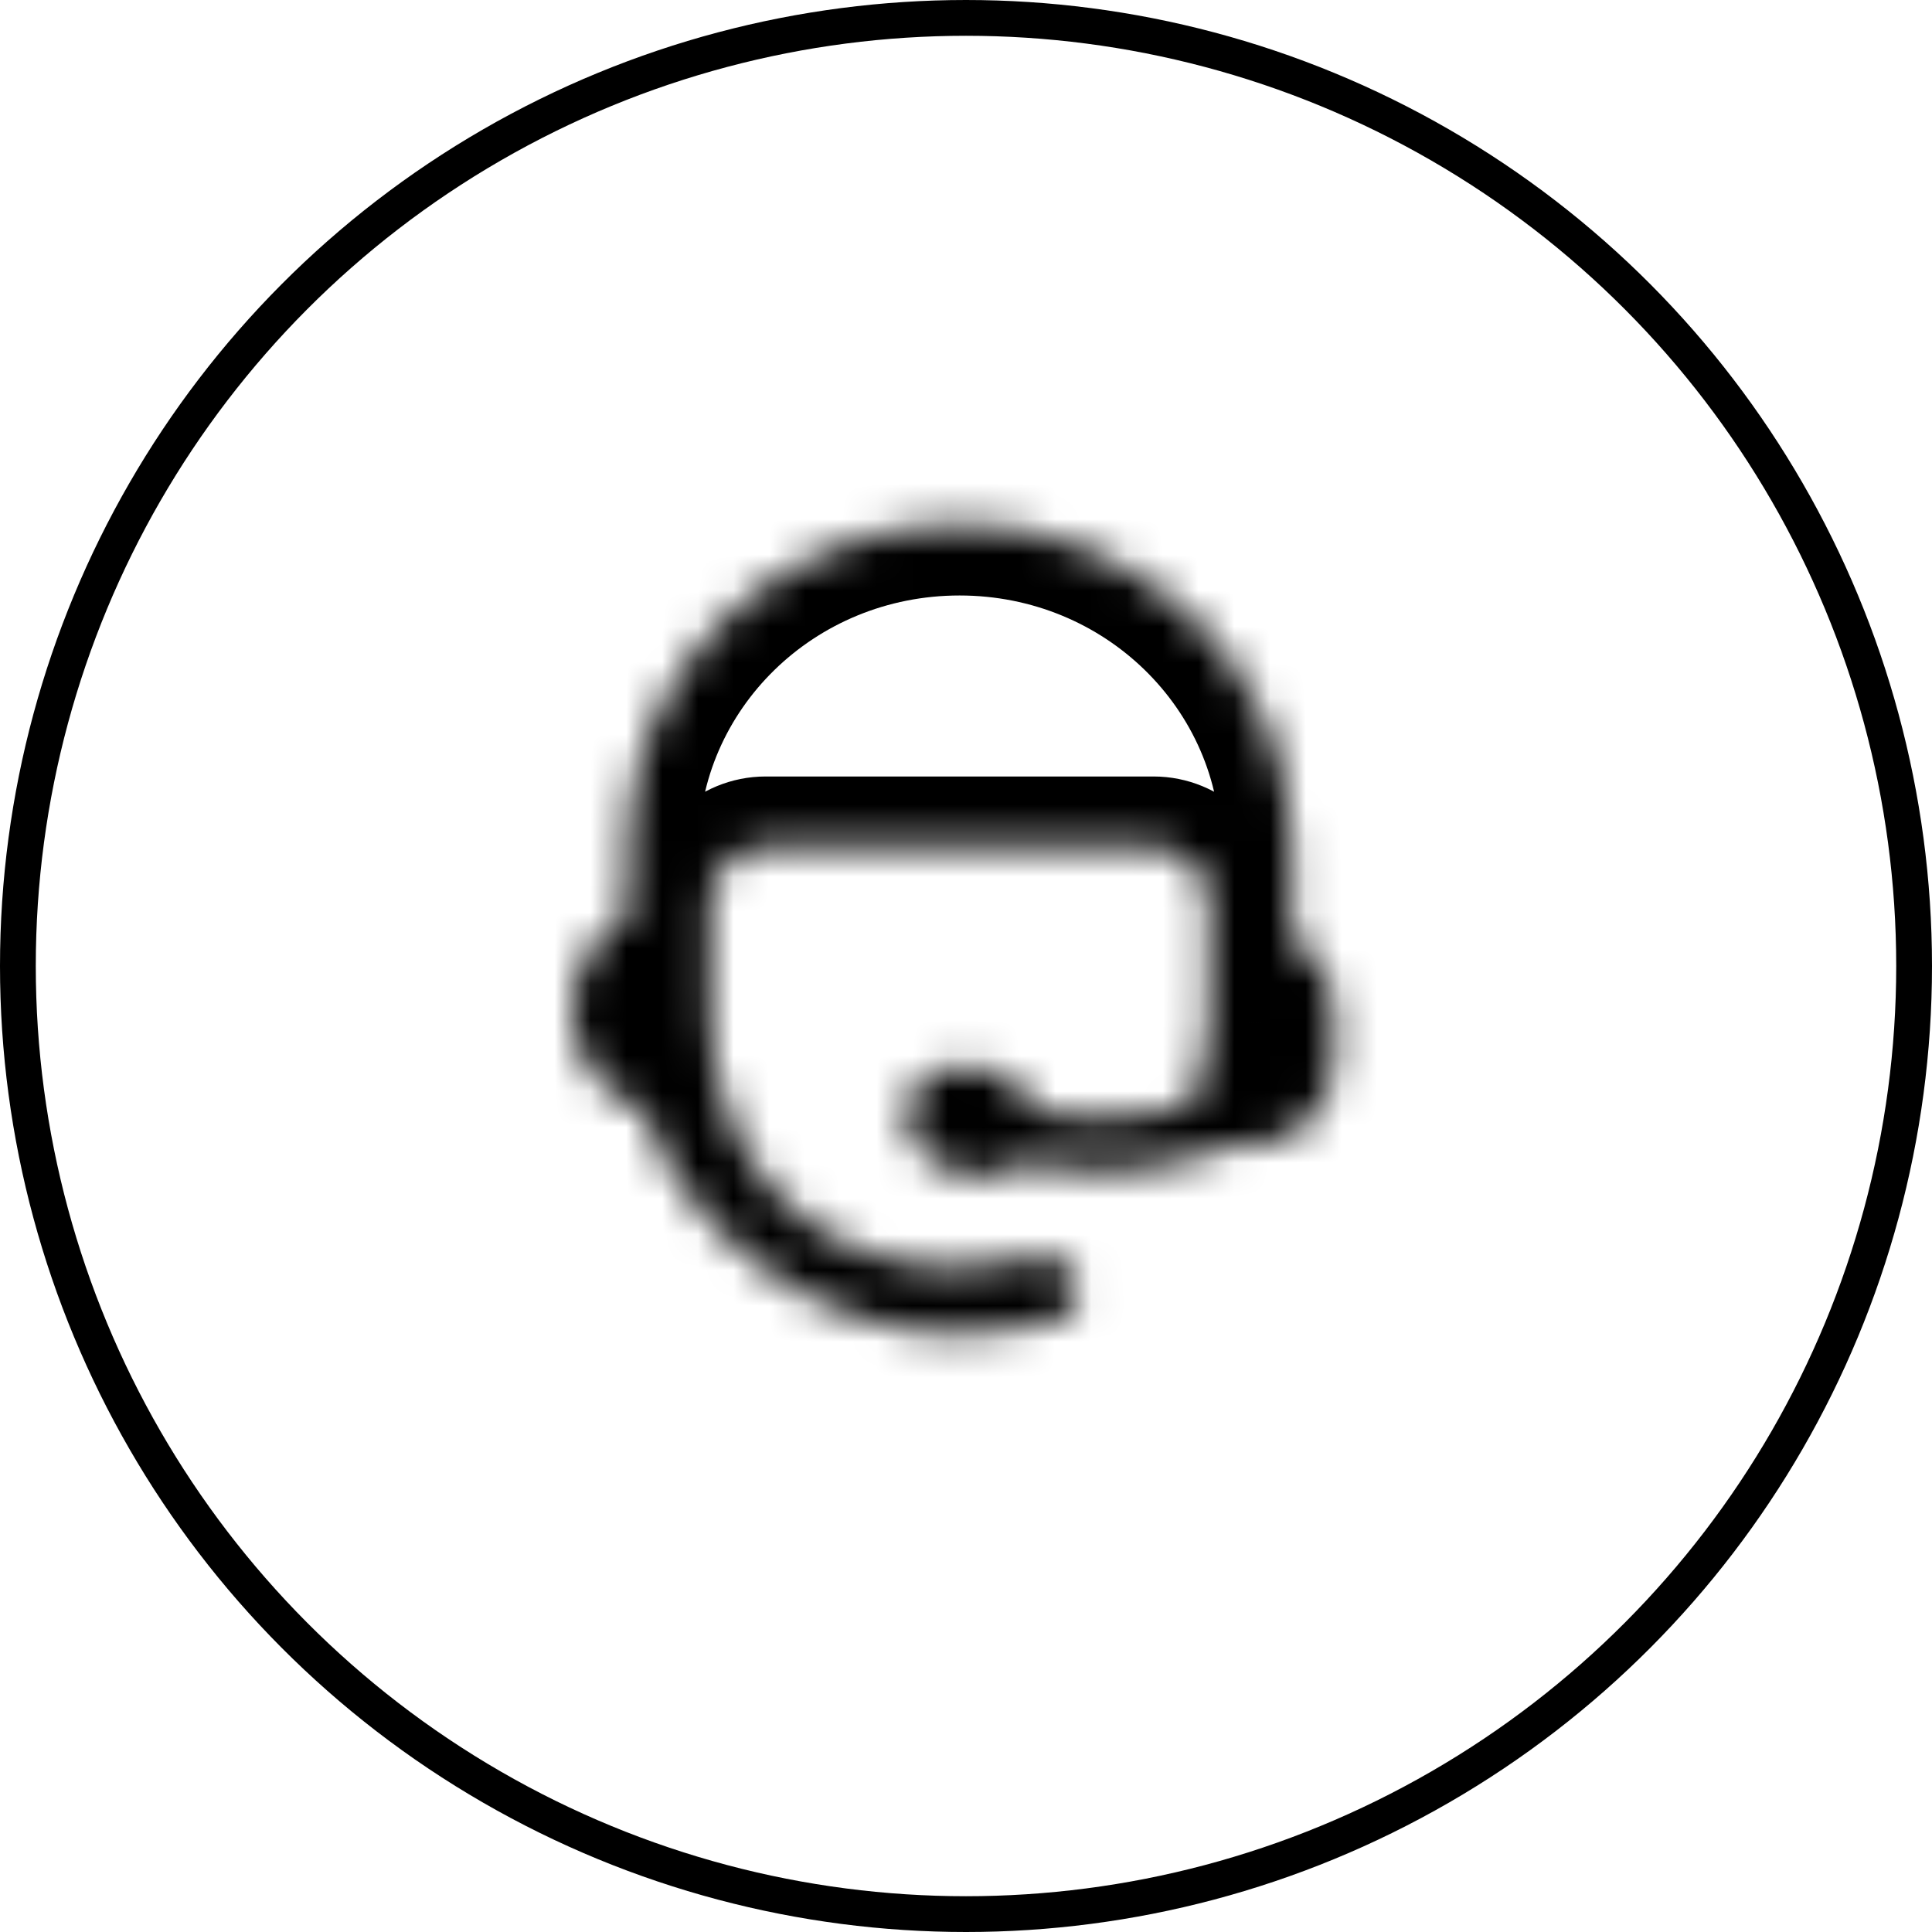 <svg width="54" height="54" viewBox="0 0 54 54" fill="none" xmlns="http://www.w3.org/2000/svg">
<circle cx="27" cy="27" r="26.5" stroke="black"/>
<mask id="path-2-inside-1_3583_3496" fill="white">
<path fill-rule="evenodd" clip-rule="evenodd" d="M36.114 23.7C36.114 18.7 31.953 14.646 26.821 14.646C21.688 14.646 17.527 18.7 17.527 23.7L17.528 25.612C16.602 26.134 15.978 27.109 15.978 28.227C15.978 29.521 16.815 30.625 17.989 31.054C19.208 34.669 23.119 37.376 26.821 37.28C28.063 37.248 28.995 37.055 29.561 36.898C29.946 36.791 30.171 36.419 30.137 36.021C30.088 35.439 29.523 35.041 28.951 35.161C28.287 35.302 27.448 35.447 26.821 35.447C22.544 35.447 19.851 32.393 19.851 28.227V25.209C19.851 24.375 20.544 23.7 21.399 23.7H32.242C33.097 23.7 33.791 24.375 33.791 25.209V28.227L33.783 28.554C33.748 29.372 33.578 30.157 33.295 30.887C32.588 31.069 31.665 31.245 30.739 31.245C30.147 31.245 29.547 31.173 29 31.073C28.804 30.552 28.296 30.094 27.619 29.9C26.604 29.609 25.594 30.023 25.363 30.826C25.133 31.629 25.77 32.516 26.786 32.807C27.481 33.006 28.174 32.875 28.615 32.515C29.239 32.647 29.966 32.754 30.693 32.754C32.588 32.754 34.483 32.031 34.562 32L35.271 32C35.274 31.994 35.277 31.987 35.28 31.98C36.41 31.837 37.283 30.873 37.283 29.705V28.257C37.283 27.399 36.812 26.651 36.114 26.258V23.7Z"/>
</mask>
<path d="M17.527 23.7H15.53L15.53 23.701L17.527 23.7ZM17.528 25.612L18.508 27.352L19.526 26.779L19.525 25.611L17.528 25.612ZM17.989 31.054L19.882 30.416L19.576 29.506L18.674 29.177L17.989 31.054ZM26.821 37.28L26.769 35.283H26.769L26.821 37.28ZM29.561 36.898L29.027 34.974H29.027L29.561 36.898ZM30.137 36.021L28.147 36.189L30.137 36.021ZM28.951 35.161L29.364 37.116L29.364 37.116L28.951 35.161ZM33.791 28.227L35.787 28.27L35.788 28.248V28.227H33.791ZM33.783 28.554L35.779 28.641L35.78 28.619L35.78 28.598L33.783 28.554ZM33.295 30.887L33.792 32.822L34.787 32.566L35.158 31.608L33.295 30.887ZM29 31.073L27.131 31.777L27.529 32.836L28.643 33.039L29 31.073ZM27.619 29.9L28.17 27.98L28.17 27.98L27.619 29.9ZM25.363 30.826L27.283 31.377L27.283 31.377L25.363 30.826ZM26.786 32.807L26.235 34.727H26.235L26.786 32.807ZM28.615 32.515L29.031 30.561L28.094 30.362L27.353 30.967L28.615 32.515ZM34.562 32L34.562 30.003L34.19 30.003L33.844 30.137L34.562 32ZM35.271 32L35.272 33.997L36.538 33.997L37.078 32.851L35.271 32ZM35.28 31.98L35.029 29.999L33.938 30.137L33.471 31.134L35.28 31.98ZM36.114 26.258H34.117V27.424L35.133 27.997L36.114 26.258ZM26.821 16.644C30.9 16.644 34.117 19.852 34.117 23.7H38.111C38.111 17.548 33.007 12.649 26.821 12.649V16.644ZM19.525 23.7C19.525 19.852 22.742 16.644 26.821 16.644V12.649C20.634 12.649 15.53 17.548 15.53 23.7H19.525ZM19.525 25.611L19.525 23.699L15.53 23.701L15.531 25.613L19.525 25.611ZM17.976 28.227C17.976 27.877 18.169 27.544 18.508 27.352L16.548 23.872C15.035 24.724 13.981 26.341 13.981 28.227H17.976ZM18.674 29.177C18.237 29.018 17.976 28.63 17.976 28.227H13.981C13.981 30.413 15.393 32.233 17.305 32.93L18.674 29.177ZM26.769 35.283C23.948 35.357 20.823 33.206 19.882 30.416L16.097 31.692C17.594 36.133 22.289 39.396 26.872 39.277L26.769 35.283ZM29.027 34.974C28.6 35.092 27.831 35.256 26.769 35.283L26.872 39.277C28.296 39.24 29.39 39.019 30.095 38.823L29.027 34.974ZM28.147 36.189C28.111 35.762 28.365 35.157 29.027 34.974L30.095 38.823C31.527 38.426 32.231 37.077 32.128 35.853L28.147 36.189ZM29.364 37.116C28.825 37.23 28.205 36.868 28.147 36.189L32.128 35.853C31.972 34.009 30.221 32.852 28.539 33.207L29.364 37.116ZM26.821 37.444C27.673 37.444 28.689 37.258 29.364 37.116L28.539 33.207C27.885 33.345 27.223 33.45 26.821 33.45V37.444ZM17.853 28.227C17.853 30.74 18.67 33.06 20.277 34.768C21.896 36.49 24.183 37.444 26.821 37.444V33.45C25.181 33.45 23.983 32.877 23.187 32.031C22.377 31.171 21.848 29.88 21.848 28.227H17.853ZM17.853 25.209V28.227H21.848V25.209H17.853ZM21.399 21.703C19.491 21.703 17.853 23.224 17.853 25.209H21.848C21.848 25.527 21.598 25.697 21.399 25.697V21.703ZM32.242 21.703H21.399V25.697H32.242V21.703ZM35.788 25.209C35.788 23.224 34.151 21.703 32.242 21.703V25.697C32.044 25.697 31.793 25.527 31.793 25.209H35.788ZM35.788 28.227V25.209H31.793V28.227H35.788ZM35.78 28.598L35.787 28.27L31.794 28.183L31.787 28.51L35.78 28.598ZM35.158 31.608C35.518 30.679 35.733 29.68 35.779 28.641L31.788 28.466C31.762 29.064 31.638 29.635 31.433 30.167L35.158 31.608ZM30.739 33.242C31.896 33.242 32.998 33.026 33.792 32.822L32.798 28.953C32.178 29.112 31.434 29.247 30.739 29.247V33.242ZM28.643 33.039C29.269 33.152 29.993 33.242 30.739 33.242V29.247C30.3 29.247 29.825 29.193 29.357 29.108L28.643 33.039ZM27.069 31.82C27.136 31.839 27.173 31.866 27.184 31.875C27.189 31.88 27.185 31.877 27.175 31.864C27.165 31.85 27.148 31.822 27.131 31.777L30.869 30.37C30.418 29.169 29.357 28.32 28.17 27.98L27.069 31.82ZM27.283 31.377C27.245 31.512 27.174 31.62 27.103 31.693C27.035 31.763 26.978 31.791 26.955 31.8C26.918 31.816 26.96 31.789 27.069 31.82L28.17 27.98C26.539 27.513 24.091 28.016 23.444 30.276L27.283 31.377ZM27.336 30.887C27.228 30.856 27.206 30.81 27.23 30.843C27.244 30.863 27.278 30.918 27.298 31.013C27.32 31.113 27.322 31.241 27.283 31.377L23.444 30.276C22.796 32.535 24.605 34.259 26.235 34.727L27.336 30.887ZM27.353 30.967C27.394 30.933 27.427 30.916 27.445 30.908C27.464 30.9 27.471 30.9 27.465 30.901C27.451 30.903 27.405 30.907 27.336 30.887L26.235 34.727C27.451 35.075 28.848 34.902 29.878 34.062L27.353 30.967ZM30.693 30.756C30.149 30.756 29.569 30.675 29.031 30.561L28.2 34.468C28.91 34.619 29.783 34.751 30.693 34.751V30.756ZM33.844 30.137C33.852 30.134 33.436 30.294 32.813 30.453C32.178 30.616 31.409 30.756 30.693 30.756V34.751C32.982 34.751 35.171 33.906 35.281 33.864L33.844 30.137ZM35.27 30.003L34.562 30.003L34.563 33.998L35.272 33.997L35.27 30.003ZM33.471 31.134C33.469 31.139 33.466 31.143 33.464 31.149L37.078 32.851C37.081 32.843 37.085 32.836 37.089 32.828L33.471 31.134ZM35.286 29.705C35.286 29.854 35.173 29.981 35.029 29.999L35.531 33.962C37.646 33.694 39.28 31.892 39.28 29.705H35.286ZM35.286 28.257V29.705H39.28V28.257H35.286ZM35.133 27.997C35.228 28.051 35.286 28.149 35.286 28.257H39.28C39.28 26.649 38.395 25.251 37.095 24.518L35.133 27.997ZM34.117 23.7V26.258H38.111V23.7H34.117Z" fill="black" mask="url(#path-2-inside-1_3583_3496)"/>
</svg>
